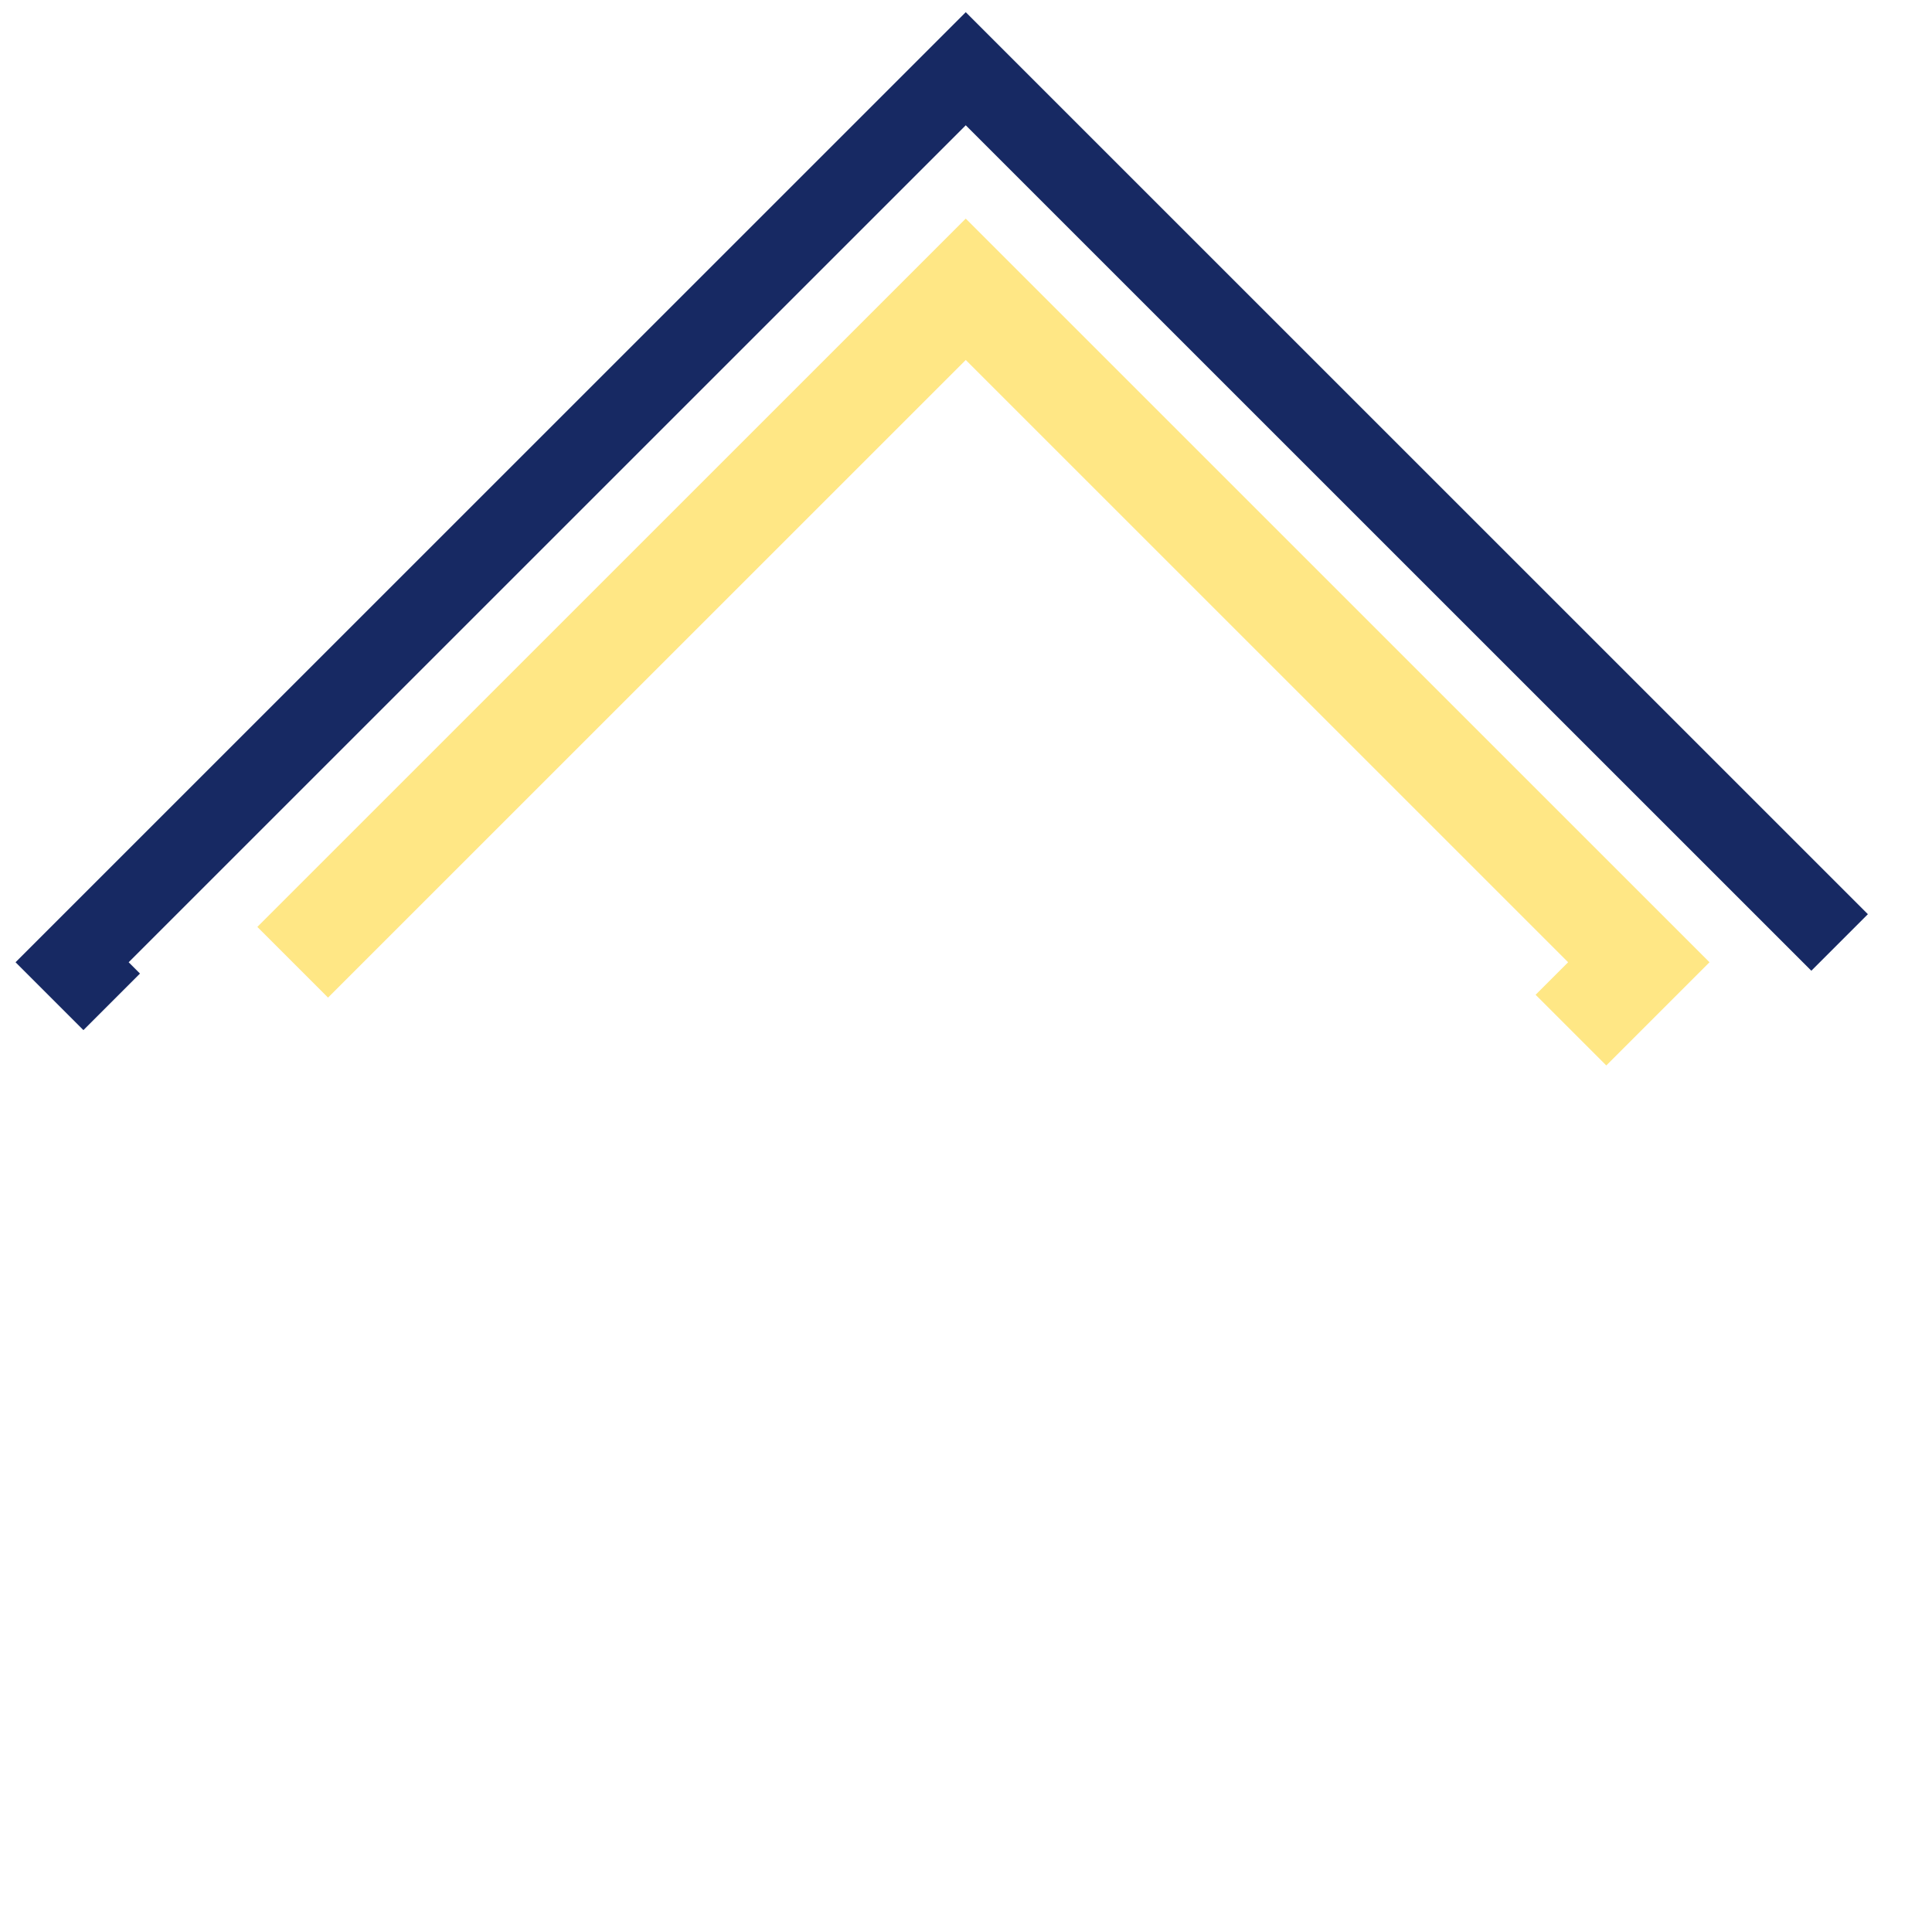 <svg version="1.1" xmlns="http://www.w3.org/2000/svg" xmlns:xlink="http://www.w3.org/1999/xlink" x="0px" y="0px"
	 viewBox="0 0 96.6 96.2" style="enable-background:new 0 0 96.6 96.2;" xml:space="preserve">
<style type="text/css">
	
	.st0{fill:none;stroke:#FFE785;stroke-width:5;stroke-miterlimit:10;stroke-dasharray: 100; animation: dashOut 5s linear infinite;}
	.st1{fill:none;stroke:#172963;stroke-width:4;stroke-miterlimit:10;stroke-dasharray: 125; animation: dash 5s linear infinite;}
	@keyframes dash {
  to {
    stroke-dashoffset: 1000;
  }
}
	

@keyframes dashOut {
  from {
    stroke-dashoffset: 1000;
  }
}

	
</style>
<g id="Layer_1">
</g>
<g id="Layer_3">
	
		<rect x="24.5" y="24.3" transform="matrix(0.707 -0.707 0.707 0.707 -19.867 48.261)" class="st0" width="47.6" height="47.6"/>
</g>
<g id="Layer_2">
	
		<rect x="16.7" y="16.5" transform="matrix(0.707 -0.707 0.707 0.707 -19.867 48.261)" class="st1" width="63.2" height="63.2"/>
</g>
</svg>

